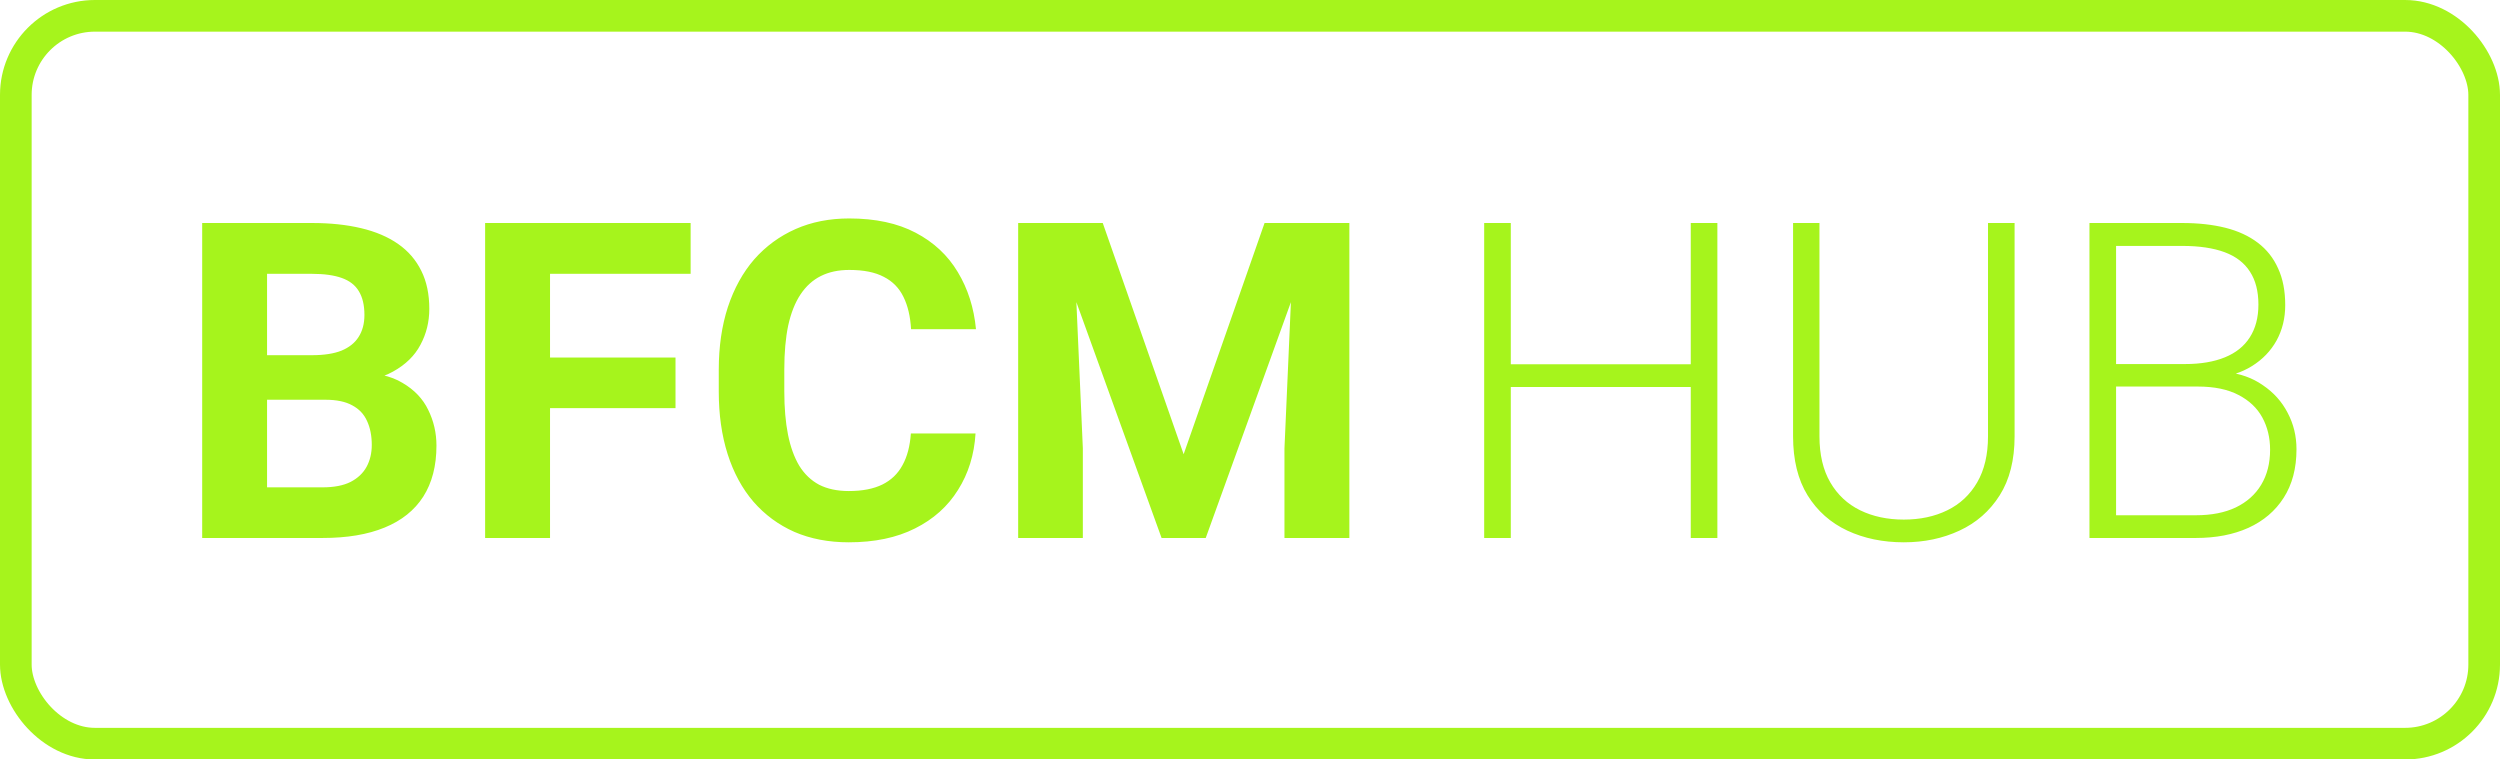 <svg width="79" height="24" viewBox="0 0 79 24" fill="none" xmlns="http://www.w3.org/2000/svg">
<path d="M10.285 12.632H7.729L7.715 11.224H9.861C10.24 11.224 10.55 11.176 10.791 11.08C11.033 10.98 11.213 10.836 11.331 10.649C11.454 10.458 11.516 10.226 11.516 9.952C11.516 9.642 11.456 9.392 11.338 9.2C11.224 9.009 11.044 8.87 10.798 8.783C10.556 8.697 10.244 8.653 9.861 8.653H8.439V17H6.389V7.047H9.861C10.44 7.047 10.957 7.102 11.413 7.211C11.873 7.32 12.263 7.487 12.582 7.71C12.901 7.933 13.145 8.216 13.313 8.558C13.482 8.895 13.566 9.296 13.566 9.761C13.566 10.171 13.473 10.549 13.286 10.896C13.104 11.242 12.815 11.524 12.418 11.743C12.026 11.962 11.513 12.083 10.88 12.105L10.285 12.632ZM10.196 17H7.168L7.968 15.4H10.196C10.556 15.4 10.85 15.343 11.078 15.229C11.306 15.111 11.475 14.951 11.584 14.751C11.693 14.55 11.748 14.32 11.748 14.06C11.748 13.769 11.698 13.516 11.598 13.302C11.502 13.088 11.347 12.924 11.133 12.81C10.919 12.691 10.636 12.632 10.285 12.632H8.31L8.323 11.224H10.784L11.256 11.777C11.862 11.768 12.35 11.875 12.719 12.099C13.092 12.317 13.364 12.602 13.532 12.953C13.705 13.304 13.792 13.68 13.792 14.081C13.792 14.719 13.653 15.257 13.375 15.694C13.097 16.127 12.689 16.453 12.151 16.672C11.618 16.891 10.966 17 10.196 17ZM17.381 7.047V17H15.33V7.047H17.381ZM21.346 11.299V12.898H16.82V11.299H21.346ZM21.824 7.047V8.653H16.82V7.047H21.824ZM28.783 13.698H30.827C30.786 14.368 30.602 14.963 30.273 15.482C29.95 16.002 29.496 16.408 28.913 16.699C28.334 16.991 27.637 17.137 26.821 17.137C26.183 17.137 25.611 17.027 25.105 16.809C24.6 16.585 24.167 16.266 23.807 15.852C23.451 15.437 23.18 14.935 22.993 14.348C22.806 13.76 22.713 13.101 22.713 12.372V11.682C22.713 10.953 22.809 10.294 23 9.706C23.196 9.114 23.474 8.61 23.834 8.195C24.199 7.781 24.634 7.462 25.14 7.238C25.645 7.015 26.211 6.903 26.835 6.903C27.664 6.903 28.364 7.054 28.934 7.354C29.508 7.655 29.952 8.07 30.267 8.599C30.586 9.127 30.777 9.729 30.841 10.403H28.79C28.767 10.002 28.688 9.663 28.551 9.385C28.414 9.102 28.207 8.89 27.929 8.749C27.655 8.603 27.291 8.53 26.835 8.53C26.493 8.53 26.195 8.594 25.939 8.722C25.684 8.849 25.47 9.043 25.297 9.303C25.124 9.562 24.994 9.891 24.907 10.287C24.825 10.679 24.784 11.139 24.784 11.668V12.372C24.784 12.887 24.823 13.341 24.9 13.732C24.978 14.12 25.096 14.448 25.256 14.717C25.42 14.981 25.63 15.182 25.885 15.318C26.145 15.45 26.457 15.517 26.821 15.517C27.25 15.517 27.603 15.448 27.881 15.312C28.159 15.175 28.371 14.972 28.517 14.703C28.667 14.434 28.756 14.099 28.783 13.698ZM33.11 7.047H34.847L37.403 14.354L39.96 7.047H41.696L38.101 17H36.706L33.11 7.047ZM32.174 7.047H33.903L34.218 14.17V17H32.174V7.047ZM40.903 7.047H42.64V17H40.589V14.17L40.903 7.047ZM53.592 11.511V12.229H47.542V11.511H53.592ZM47.741 7.047V17H46.9V7.047H47.741ZM54.269 7.047V17H53.428V7.047H54.269ZM62.821 7.047H63.661V13.787C63.661 14.534 63.504 15.157 63.19 15.653C62.875 16.15 62.452 16.521 61.918 16.768C61.39 17.014 60.804 17.137 60.161 17.137C59.501 17.137 58.906 17.014 58.377 16.768C57.849 16.521 57.429 16.15 57.12 15.653C56.814 15.157 56.661 14.534 56.661 13.787V7.047H57.495V13.787C57.495 14.366 57.609 14.851 57.837 15.243C58.065 15.635 58.38 15.929 58.781 16.125C59.182 16.321 59.642 16.419 60.161 16.419C60.676 16.419 61.135 16.321 61.535 16.125C61.937 15.929 62.251 15.635 62.479 15.243C62.707 14.851 62.821 14.366 62.821 13.787V7.047ZM69.452 12.215H66.649L66.635 11.504H69.048C69.54 11.504 69.96 11.433 70.306 11.292C70.652 11.151 70.915 10.941 71.092 10.663C71.275 10.38 71.366 10.034 71.366 9.624C71.366 9.205 71.277 8.858 71.099 8.585C70.921 8.307 70.655 8.102 70.299 7.97C69.944 7.838 69.497 7.771 68.959 7.771H66.868V17H66.027V7.047H68.959C69.465 7.047 69.919 7.097 70.32 7.197C70.721 7.298 71.063 7.455 71.345 7.669C71.628 7.883 71.842 8.154 71.988 8.482C72.138 8.806 72.213 9.193 72.213 9.645C72.213 10.055 72.122 10.426 71.94 10.759C71.758 11.087 71.5 11.356 71.167 11.565C70.839 11.771 70.445 11.898 69.985 11.948L69.452 12.215ZM69.39 17H66.382L66.813 16.282H69.39C69.882 16.282 70.302 16.2 70.648 16.036C70.999 15.867 71.268 15.628 71.454 15.318C71.641 15.008 71.735 14.639 71.735 14.211C71.735 13.833 71.653 13.493 71.489 13.192C71.325 12.892 71.074 12.655 70.737 12.481C70.4 12.304 69.971 12.215 69.452 12.215H67.708L67.722 11.504H70.19L70.34 11.757C70.787 11.802 71.177 11.941 71.509 12.174C71.846 12.402 72.106 12.691 72.288 13.042C72.475 13.393 72.569 13.778 72.569 14.197C72.569 14.799 72.434 15.309 72.165 15.729C71.901 16.143 71.53 16.46 71.051 16.679C70.577 16.893 70.023 17 69.39 17Z" fill="#A6F41C"/>
<rect x="0.5" y="0.5" width="78" height="23" rx="2.5" stroke="#A6F41C"/>
</svg>
